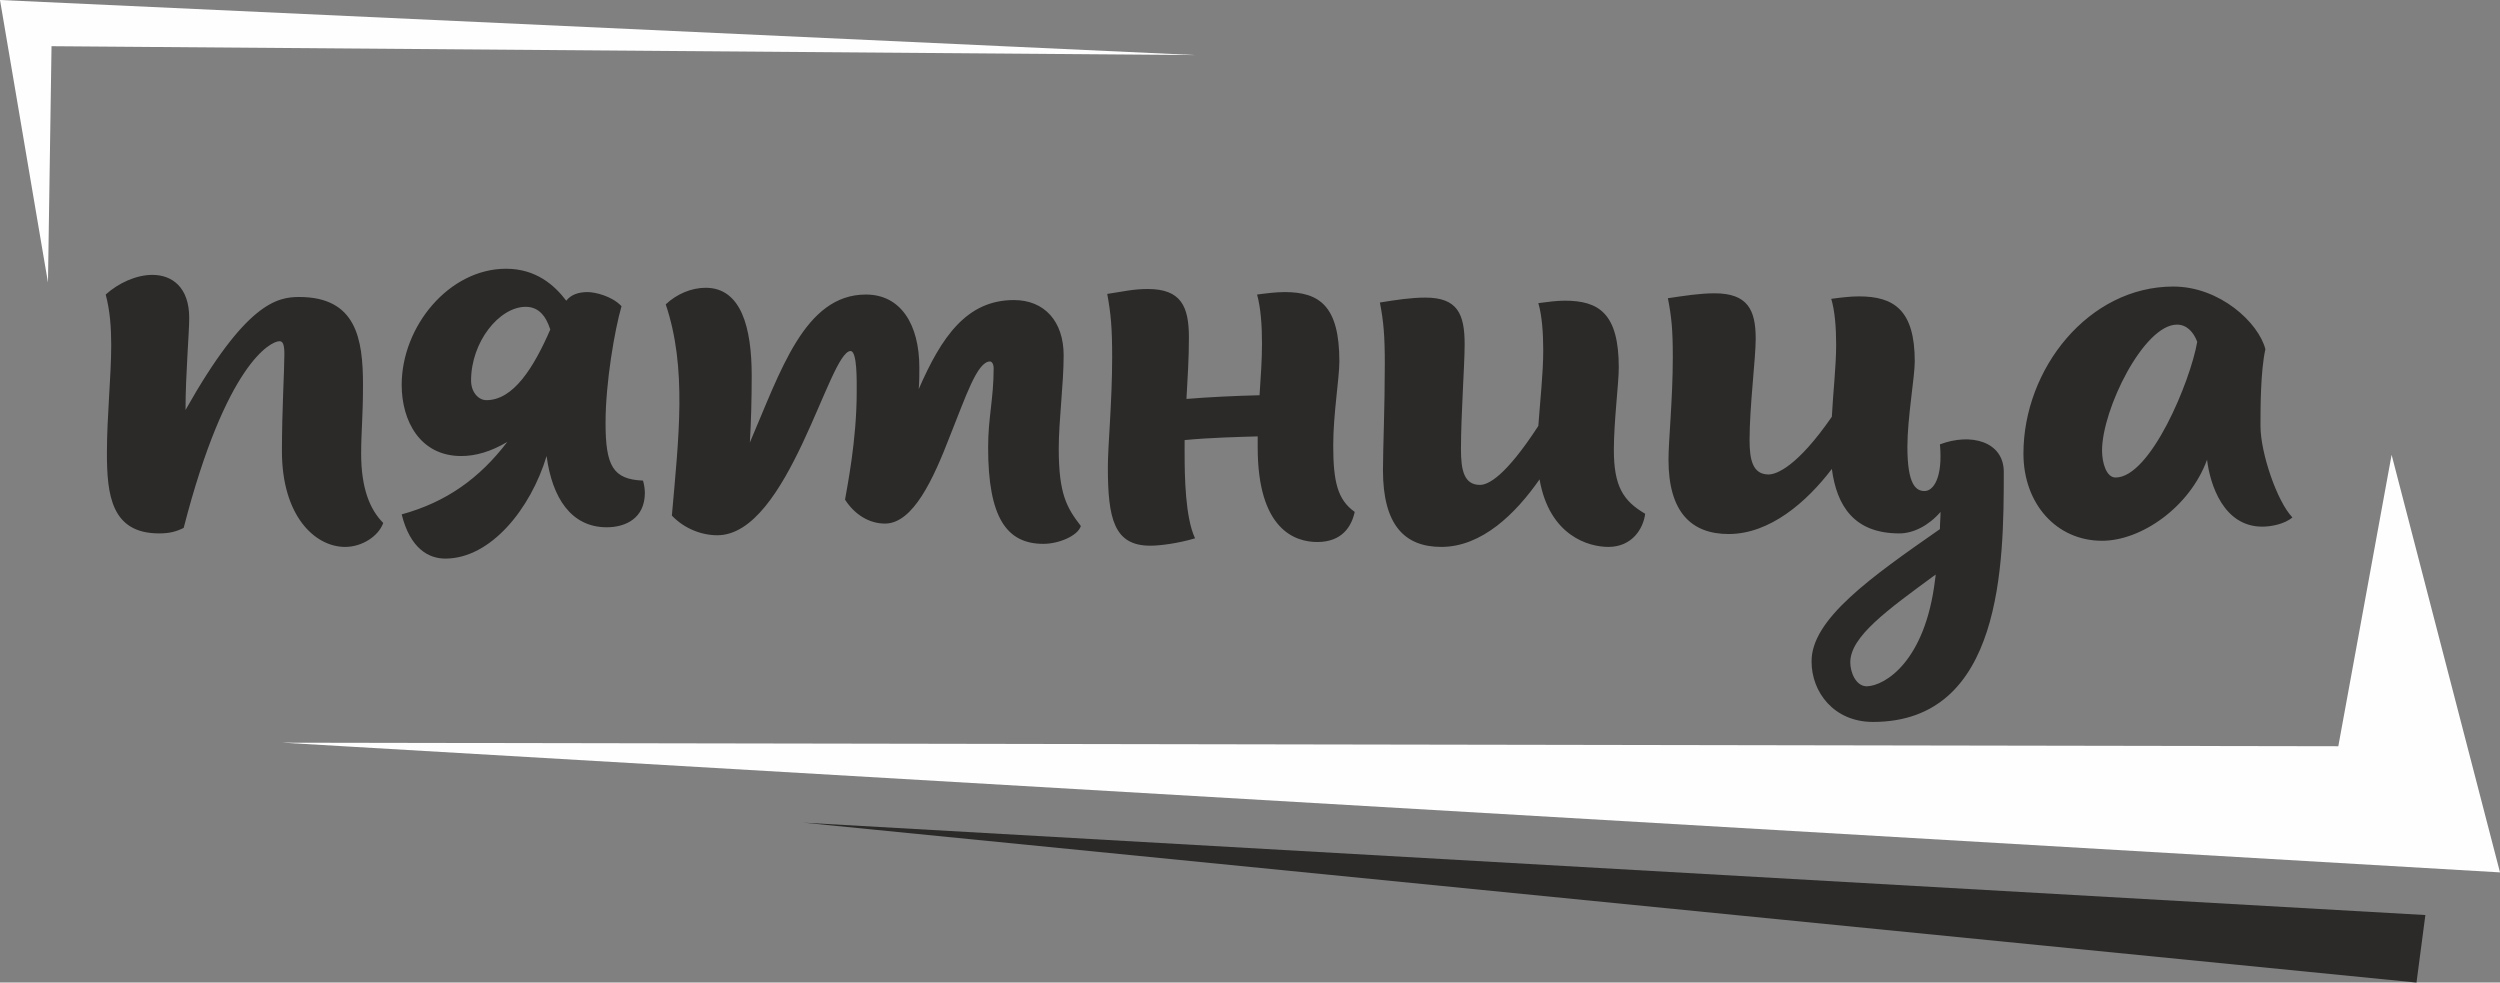 <?xml version="1.0" encoding="UTF-8"?> <!-- Creator: CorelDRAW 2019 (64-Bit) --> <svg xmlns="http://www.w3.org/2000/svg" xmlns:xlink="http://www.w3.org/1999/xlink" xmlns:xodm="http://www.corel.com/coreldraw/odm/2003" xml:space="preserve" width="72.171mm" height="28.365mm" style="shape-rendering:geometricPrecision; text-rendering:geometricPrecision; image-rendering:optimizeQuality; fill-rule:evenodd; clip-rule:evenodd" viewBox="0 0 31885.55 12531.72"><rect x="0" y="0" width="31885.55" height="12531.72" fill="#808080" stroke="none"/> <defs> <style type="text/css"> <![CDATA[ .fil1 {fill:#FEFEFE} .fil2 {fill:#2B2A29} .fil0 {fill:#2B2A29;fill-rule:nonzero} ]]> </style> </defs> <g id="Слой_x0020_1">  <g id="_2850832544"> <path class="fil0" d="M4606.16 5784.98c0,-281.96 23.5,-462.08 23.5,-877.2 0,-587.38 -86.15,-1119.97 -814.51,-1119.97 -281.96,0 -681.39,78.33 -1448.94,1441.08 0,-454.26 47.01,-971.17 47.01,-1174.8 0,-391.57 -219.31,-548.23 -469.95,-548.23 -203.63,0 -430.76,101.84 -595.24,250.64 54.83,203.63 70.51,422.94 70.51,642.21 0,399.43 -54.83,908.53 -54.83,1378.47 0,532.55 54.83,1025.96 665.71,1025.96 133.16,0 219.31,-23.46 313.28,-70.47 540.41,-2098.97 1112.15,-2380.92 1221.81,-2380.92 39.14,0 62.65,31.32 62.65,164.44 0,203.67 -31.32,720.58 -31.32,1237.49 0,830.19 422.94,1221.76 806.69,1221.76 211.49,0 422.94,-133.12 485.59,-305.42 -172.3,-172.3 -281.96,-446.44 -281.96,-885.02zm3594.96 344.61c-383.79,-15.68 -477.77,-187.99 -477.77,-736.22 0,-516.91 117.48,-1190.48 203.63,-1488.08 -125.3,-133.16 -344.61,-180.12 -430.76,-180.12 -117.48,0 -211.45,31.32 -274.14,109.66 -148.8,-195.81 -383.75,-407.3 -767.5,-407.3 -728.4,0 -1331.46,736.22 -1331.46,1480.26 0,462.08 234.95,908.53 759.73,908.53 180.12,0 375.93,-54.83 587.38,-180.12 -352.43,462.08 -775.37,767.5 -1347.1,924.17 109.66,438.58 344.61,563.92 556.05,563.92 579.6,0 1088.65,-634.43 1292.32,-1307.96 70.47,532.59 313.28,908.53 767.5,908.53 242.82,0 485.59,-117.48 485.59,-438.62 0,-46.96 -7.82,-101.79 -23.46,-156.62zm-2192.98 -1276.64c0,-493.41 360.25,-939.85 697.03,-939.85 164.48,0 258.46,117.48 313.28,289.78 -211.45,485.59 -469.9,900.71 -814.51,900.71 -101.84,0 -195.81,-101.84 -195.81,-250.64zm7495.25 869.38c0,-360.29 62.65,-822.37 62.65,-1190.48 0,-430.76 -242.77,-704.9 -634.39,-704.9 -603.06,0 -924.17,469.95 -1213.94,1135.66 7.82,-93.97 7.82,-187.99 7.82,-274.14 0,-548.23 -234.95,-931.99 -681.39,-931.99 -783.19,0 -1088.65,978.99 -1480.26,1887.52 15.68,-258.46 23.5,-563.92 23.5,-853.7 0,-610.88 -133.16,-1119.97 -587.38,-1119.97 -180.17,0 -368.11,78.33 -509.09,211.45 274.1,814.55 164.48,1699.58 78.29,2694.21 156.66,164.48 375.98,250.64 579.6,250.64 908.53,0 1425.44,-2349.6 1699.53,-2349.6 86.15,0 78.33,391.61 78.33,516.91 0,634.39 -125.3,1229.63 -148.8,1378.43 125.3,195.81 313.28,305.46 509.09,305.46 360.25,0 618.7,-571.74 830.19,-1119.97 195.76,-485.59 344.61,-947.67 509.05,-947.67 23.5,0 47.01,31.32 47.01,86.15 0,391.57 -70.47,626.57 -70.47,1010.32 0,892.84 234.95,1229.63 704.85,1229.63 195.81,0 438.62,-101.84 477.77,-227.13 -180.12,-234.95 -281.96,-407.25 -281.96,-986.81zm3500.94 -47.01c0,-391.61 78.29,-853.7 78.29,-1065.14 0,-704.9 -250.59,-885.02 -697.03,-885.02 -109.66,0 -234.95,15.64 -352.43,31.32 46.96,172.3 62.65,391.61 62.65,626.57 0,203.63 -15.68,430.76 -31.32,657.89 -321.1,7.82 -642.25,23.5 -932.03,46.96 15.68,-274.1 31.32,-524.73 31.32,-783.19 0,-399.43 -101.79,-618.75 -524.73,-618.75 -187.99,0 -305.46,31.32 -516.91,62.69 46.96,258.46 62.65,430.76 62.65,806.69 0,571.74 -54.83,1127.79 -54.83,1401.93 0,657.89 78.33,1002.5 540.41,1002.5 133.16,0 360.29,-31.32 571.74,-93.97 -125.3,-266.32 -133.16,-791.05 -133.16,-1088.65l0 -164.48c328.97,-31.32 673.57,-39.19 932.03,-47.01l0 140.98c0,1049.5 477.77,1206.12 759.73,1206.12 321.1,0 438.58,-203.63 477.72,-383.75 -219.27,-156.66 -274.1,-383.79 -274.1,-853.7zm3579.19 62.65c0,-368.11 62.69,-845.83 62.69,-1049.5 0,-689.21 -250.64,-853.65 -689.26,-853.65 -101.79,0 -219.27,15.64 -336.74,31.32 46.96,156.62 62.65,383.75 62.65,603.06 0,289.78 -39.14,634.39 -62.65,963.31 -422.94,650.07 -642.25,751.91 -744.04,751.91 -203.63,0 -242.82,-187.99 -242.82,-454.26 0,-438.58 47.01,-1073.01 47.01,-1339.28 0,-391.61 -93.97,-595.24 -501.27,-595.24 -187.94,0 -383.75,31.32 -579.56,62.65 47.01,242.82 62.65,422.94 62.65,783.23 0,548.23 -23.5,1088.65 -23.5,1354.92 0,697.08 274.14,978.99 744.04,978.99 516.95,0 947.71,-422.89 1253.13,-861.52 125.34,720.54 626.57,861.52 877.2,861.52 305.46,0 446.44,-234.95 469.9,-422.89 -281.91,-164.48 -399.43,-352.47 -399.43,-814.55zm4158.83 -70.47c39.19,430.76 -86.15,595.2 -195.81,595.2 -109.61,0 -219.27,-78.29 -219.27,-563.87 0,-368.11 93.97,-892.84 93.97,-1088.65 0,-657.89 -266.28,-830.19 -712.72,-830.19 -109.66,0 -234.95,15.64 -352.43,31.32 46.96,156.62 62.65,368.11 62.65,587.38 0,274.14 -39.14,603.06 -54.83,916.35 -438.58,634.43 -704.9,736.22 -806.69,736.22 -203.63,0 -242.82,-187.94 -242.82,-438.58 0,-430.76 78.33,-1041.68 78.33,-1292.28 0,-368.11 -101.84,-579.6 -524.73,-579.6 -187.99,0 -383.79,31.32 -595.24,62.65 46.96,242.82 62.65,399.43 62.65,751.91 0,532.55 -54.83,1057.32 -54.83,1307.96 0,665.71 289.78,947.67 767.55,947.67 524.73,0 994.68,-407.3 1315.78,-830.19 62.65,469.9 281.96,822.33 861.52,822.33 180.12,0 375.93,-101.79 524.77,-274.1 0,78.33 -7.86,148.8 -7.86,219.27 -877.16,610.93 -1644.7,1151.34 -1636.88,1691.76 0,383.75 281.96,767.55 783.19,767.55 1652.57,0 1668.25,-2020.68 1668.25,-3187.66 0,-391.61 -422.94,-501.27 -814.55,-352.43zm-931.99 3085.82c-140.98,0 -211.49,-180.17 -211.49,-305.46 0,-328.97 469.95,-665.71 1088.65,-1119.97 0,31.32 -7.82,54.83 -7.82,70.47 -125.3,1033.82 -634.39,1347.1 -869.34,1354.97zm5020.3 -3320.82c0,-219.27 0,-697.03 62.65,-978.99 -86.15,-336.79 -579.56,-798.87 -1174.8,-798.87 -1080.83,0 -1911.02,1049.5 -1911.02,2130.33 0,642.21 422.94,1112.15 1002.5,1112.15 501.27,0 1119.97,-430.76 1339.28,-1033.82 39.14,321.1 211.45,853.65 704.9,853.65 109.66,0 281.96,-31.32 383.75,-117.48 -195.81,-203.63 -407.25,-822.33 -407.25,-1166.98zm-1848.37 657.89c-117.48,0 -172.3,-187.94 -172.3,-344.61 0,-524.73 532.59,-1605.56 955.53,-1605.56 125.3,0 211.45,94.02 258.46,219.31 -86.15,501.23 -595.24,1730.85 -1041.68,1730.85z"></path> <polygon class="fil1" points="611.85,3603.26 -0,0 15251.6,702.56 657.18,589.19 "></polygon> <polygon class="fil1" points="3603.22,9472.32 29823.3,9517.65 30503.19,5801.02 31885.55,11126.61 "></polygon> <polygon class="fil2" points="10243.22,10492.13 30933.73,11670.56 30820.45,12531.72 "></polygon> </g> </g> </svg> 